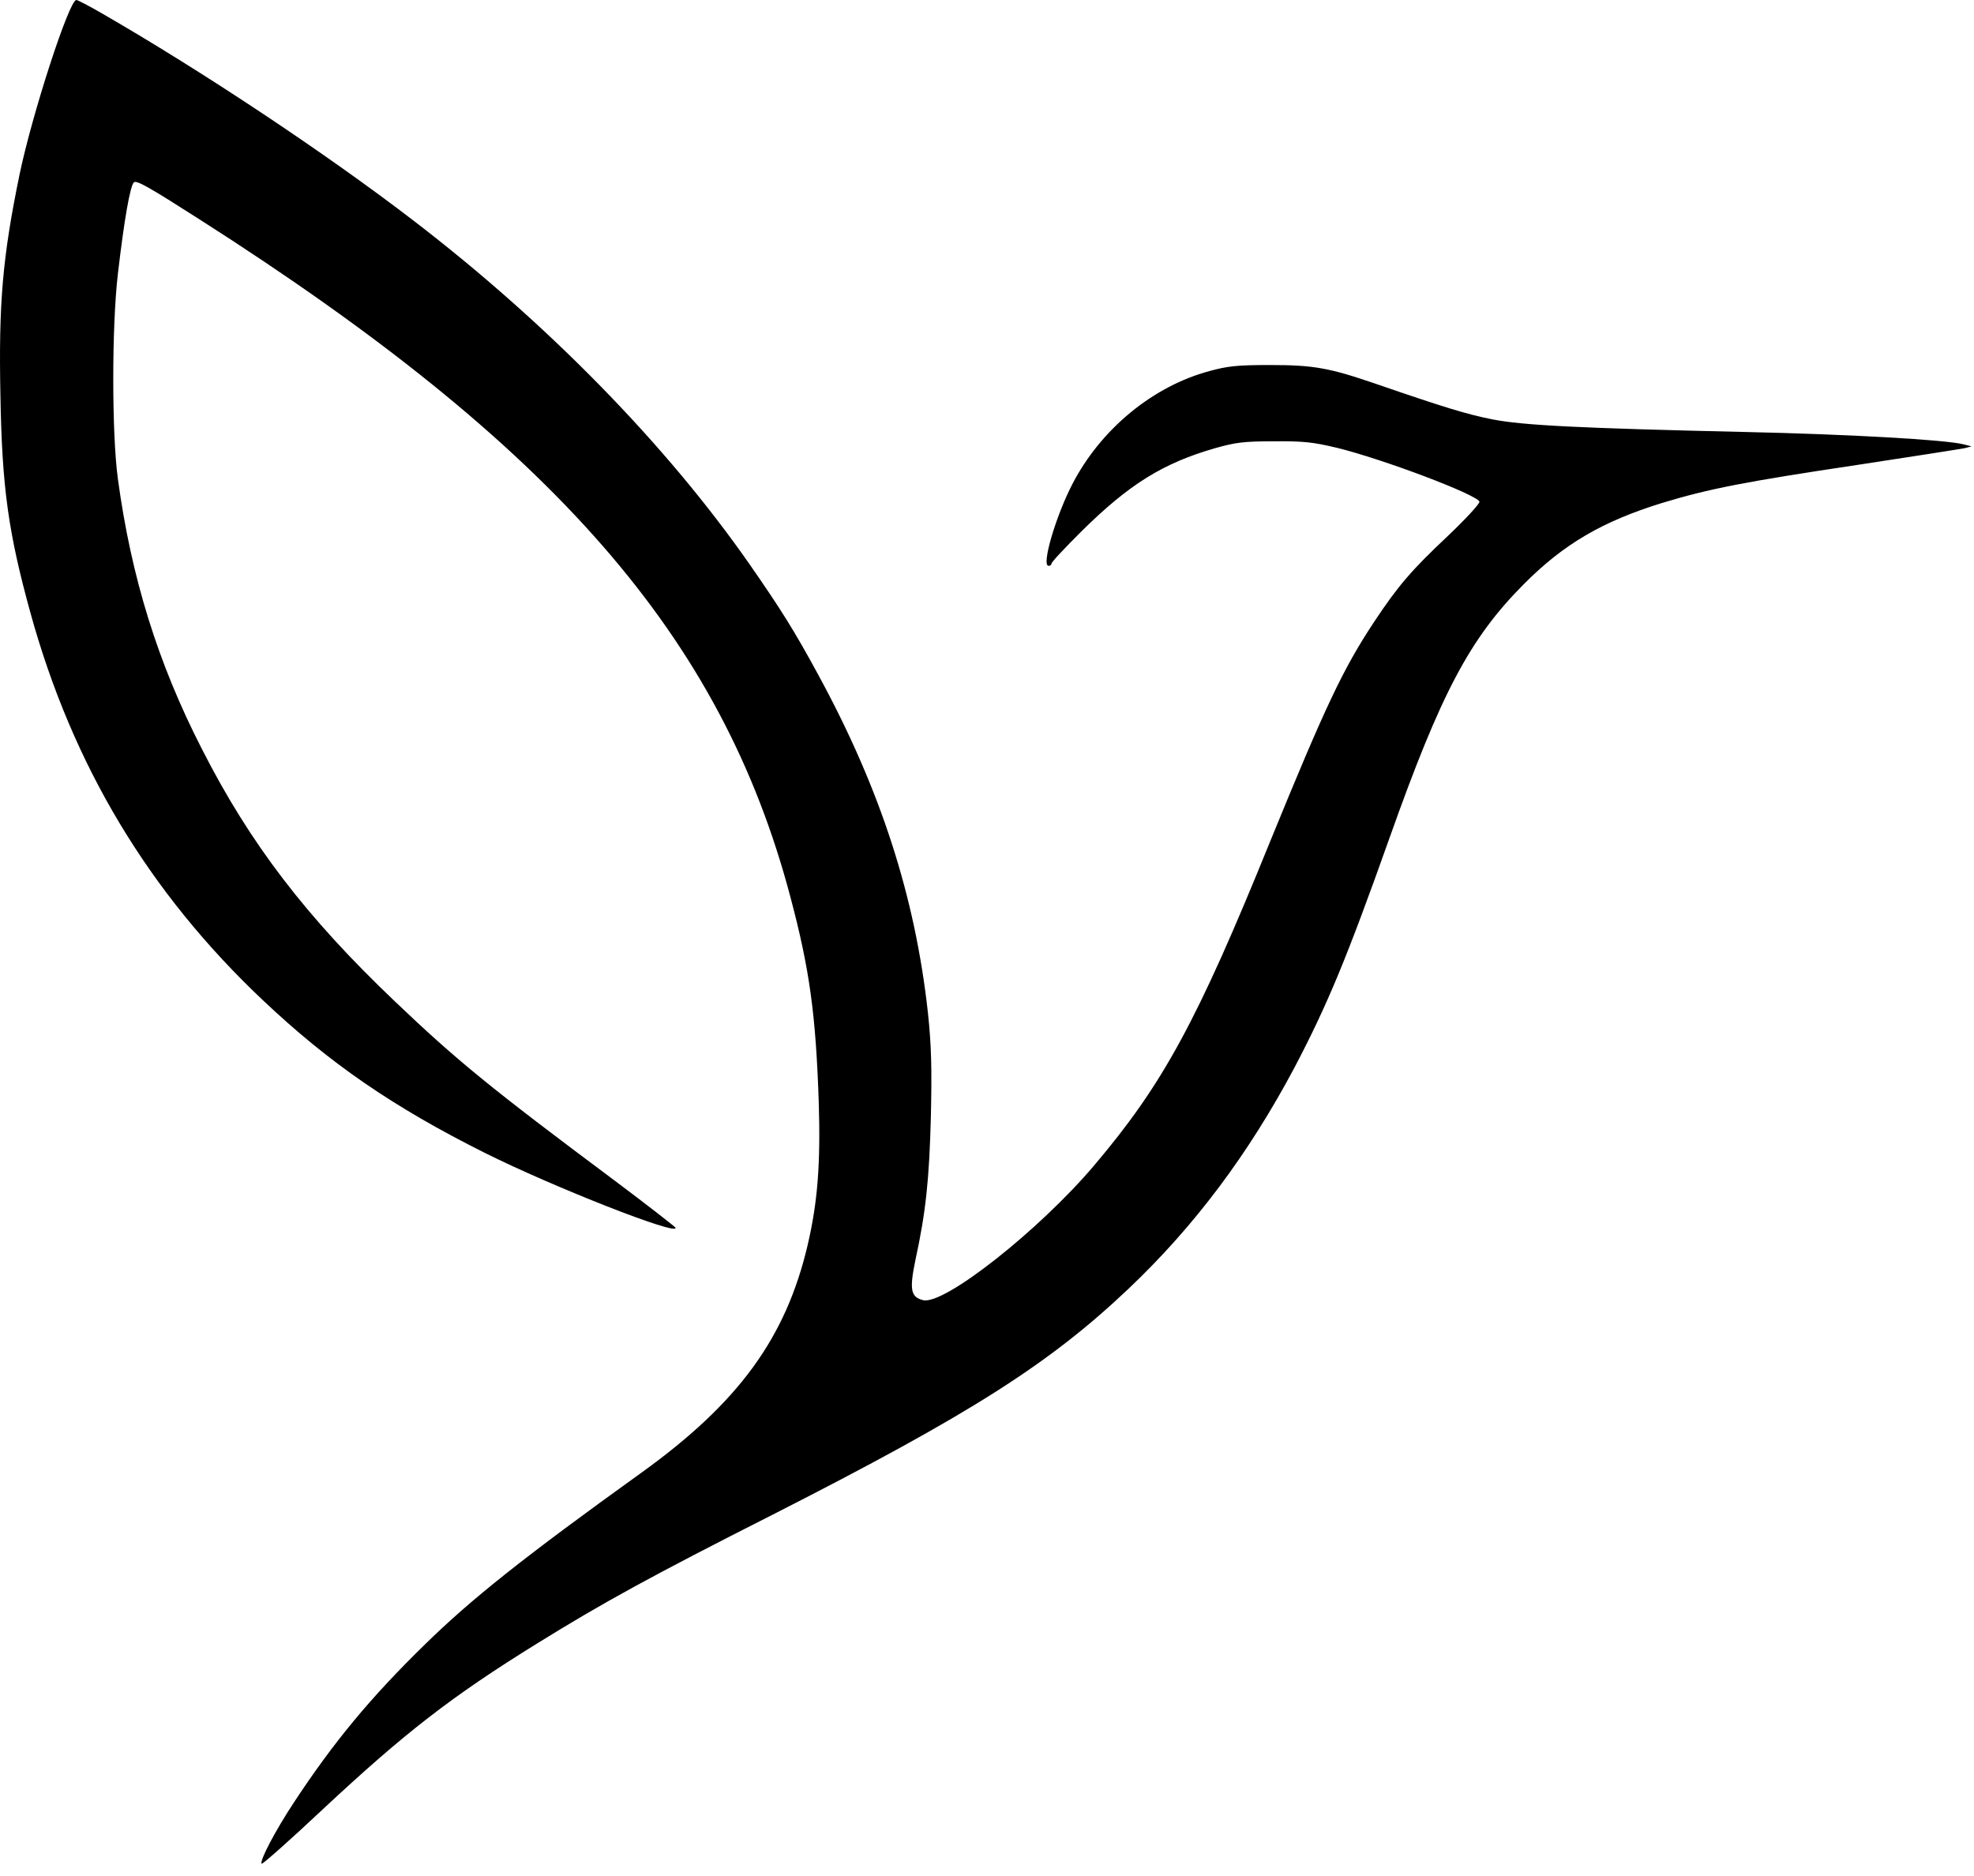 <?xml version="1.0" encoding="UTF-8"?>
<svg xmlns="http://www.w3.org/2000/svg" width="121" height="115" viewBox="0 0 121 115" fill="none">
  <path d="M6.196 0.79C12.35 4.336 19.957 9.384 25.36 13.534C33.57 19.836 40.834 27.253 45.96 34.608C47.853 37.334 48.686 38.65 50.188 41.422C53.975 48.39 56.097 54.955 56.88 62.094C57.092 64.091 57.125 65.47 57.06 68.443C56.962 72.283 56.75 74.311 56.113 77.238C55.737 79.05 55.819 79.514 56.586 79.7C57.876 80.01 63.687 75.426 67.05 71.462C71.277 66.476 73.367 62.651 77.856 51.58C81.235 43.311 82.328 40.988 84.238 38.108C85.707 35.894 86.523 34.949 88.743 32.859C89.853 31.806 90.719 30.861 90.686 30.753C90.506 30.304 84.744 28.136 81.969 27.455C80.468 27.098 79.896 27.037 78.084 27.052C76.272 27.052 75.75 27.114 74.493 27.47C71.31 28.384 69.221 29.669 66.282 32.58C65.287 33.571 64.454 34.454 64.454 34.547C64.454 34.624 64.373 34.686 64.275 34.686C63.818 34.686 64.715 31.635 65.744 29.653C67.49 26.293 70.673 23.676 74.134 22.747C75.26 22.438 75.848 22.376 77.839 22.376C80.533 22.376 81.48 22.546 84.401 23.552C88.499 24.962 89.902 25.395 91.469 25.705C93.363 26.076 96.791 26.247 106.895 26.479C113.31 26.618 119.285 26.959 120.362 27.238L120.852 27.362L120.443 27.47C120.215 27.517 117.277 27.981 113.898 28.492C106.96 29.529 104.74 29.963 101.884 30.83C98.227 31.961 95.86 33.339 93.412 35.801C90.098 39.13 88.335 42.459 85.185 51.332C82.573 58.687 81.382 61.567 79.341 65.454C76.55 70.703 73.252 75.132 69.188 78.988C64.307 83.618 59.476 86.684 47.396 92.831C39.904 96.625 36.949 98.251 32.95 100.728C27.694 103.98 24.837 106.194 19.761 110.933C17.769 112.806 16.088 114.293 16.039 114.246C15.892 114.092 16.872 112.218 18.03 110.468C20.446 106.798 22.699 104.073 26.013 100.837C28.869 98.034 32.101 95.463 39.316 90.276C45.274 85.987 48.163 82.023 49.502 76.34C50.122 73.692 50.302 71.338 50.188 67.591C50.008 62.202 49.633 59.431 48.441 54.955C44.23 39.053 34.044 27.362 12.219 13.441C9.167 11.49 8.367 11.025 8.204 11.18C7.975 11.412 7.616 13.441 7.224 16.801C6.849 20.006 6.849 26.587 7.224 29.344C8.041 35.383 9.673 40.648 12.383 45.928C15.321 51.704 18.765 56.21 24.217 61.397C27.988 64.99 30.044 66.677 37.684 72.376C39.708 73.893 41.373 75.194 41.406 75.256C41.618 75.798 33.913 72.763 29.718 70.672C24.087 67.854 20.201 65.175 16.121 61.32C9.118 54.708 4.449 46.919 1.87 37.582C0.515 32.673 0.124 29.901 0.026 24.265C-0.088 18.582 0.156 15.764 1.201 10.685C1.968 6.999 4.237 0 4.678 0C4.76 0 5.445 0.356 6.196 0.79Z" fill="black"></path>
</svg>
